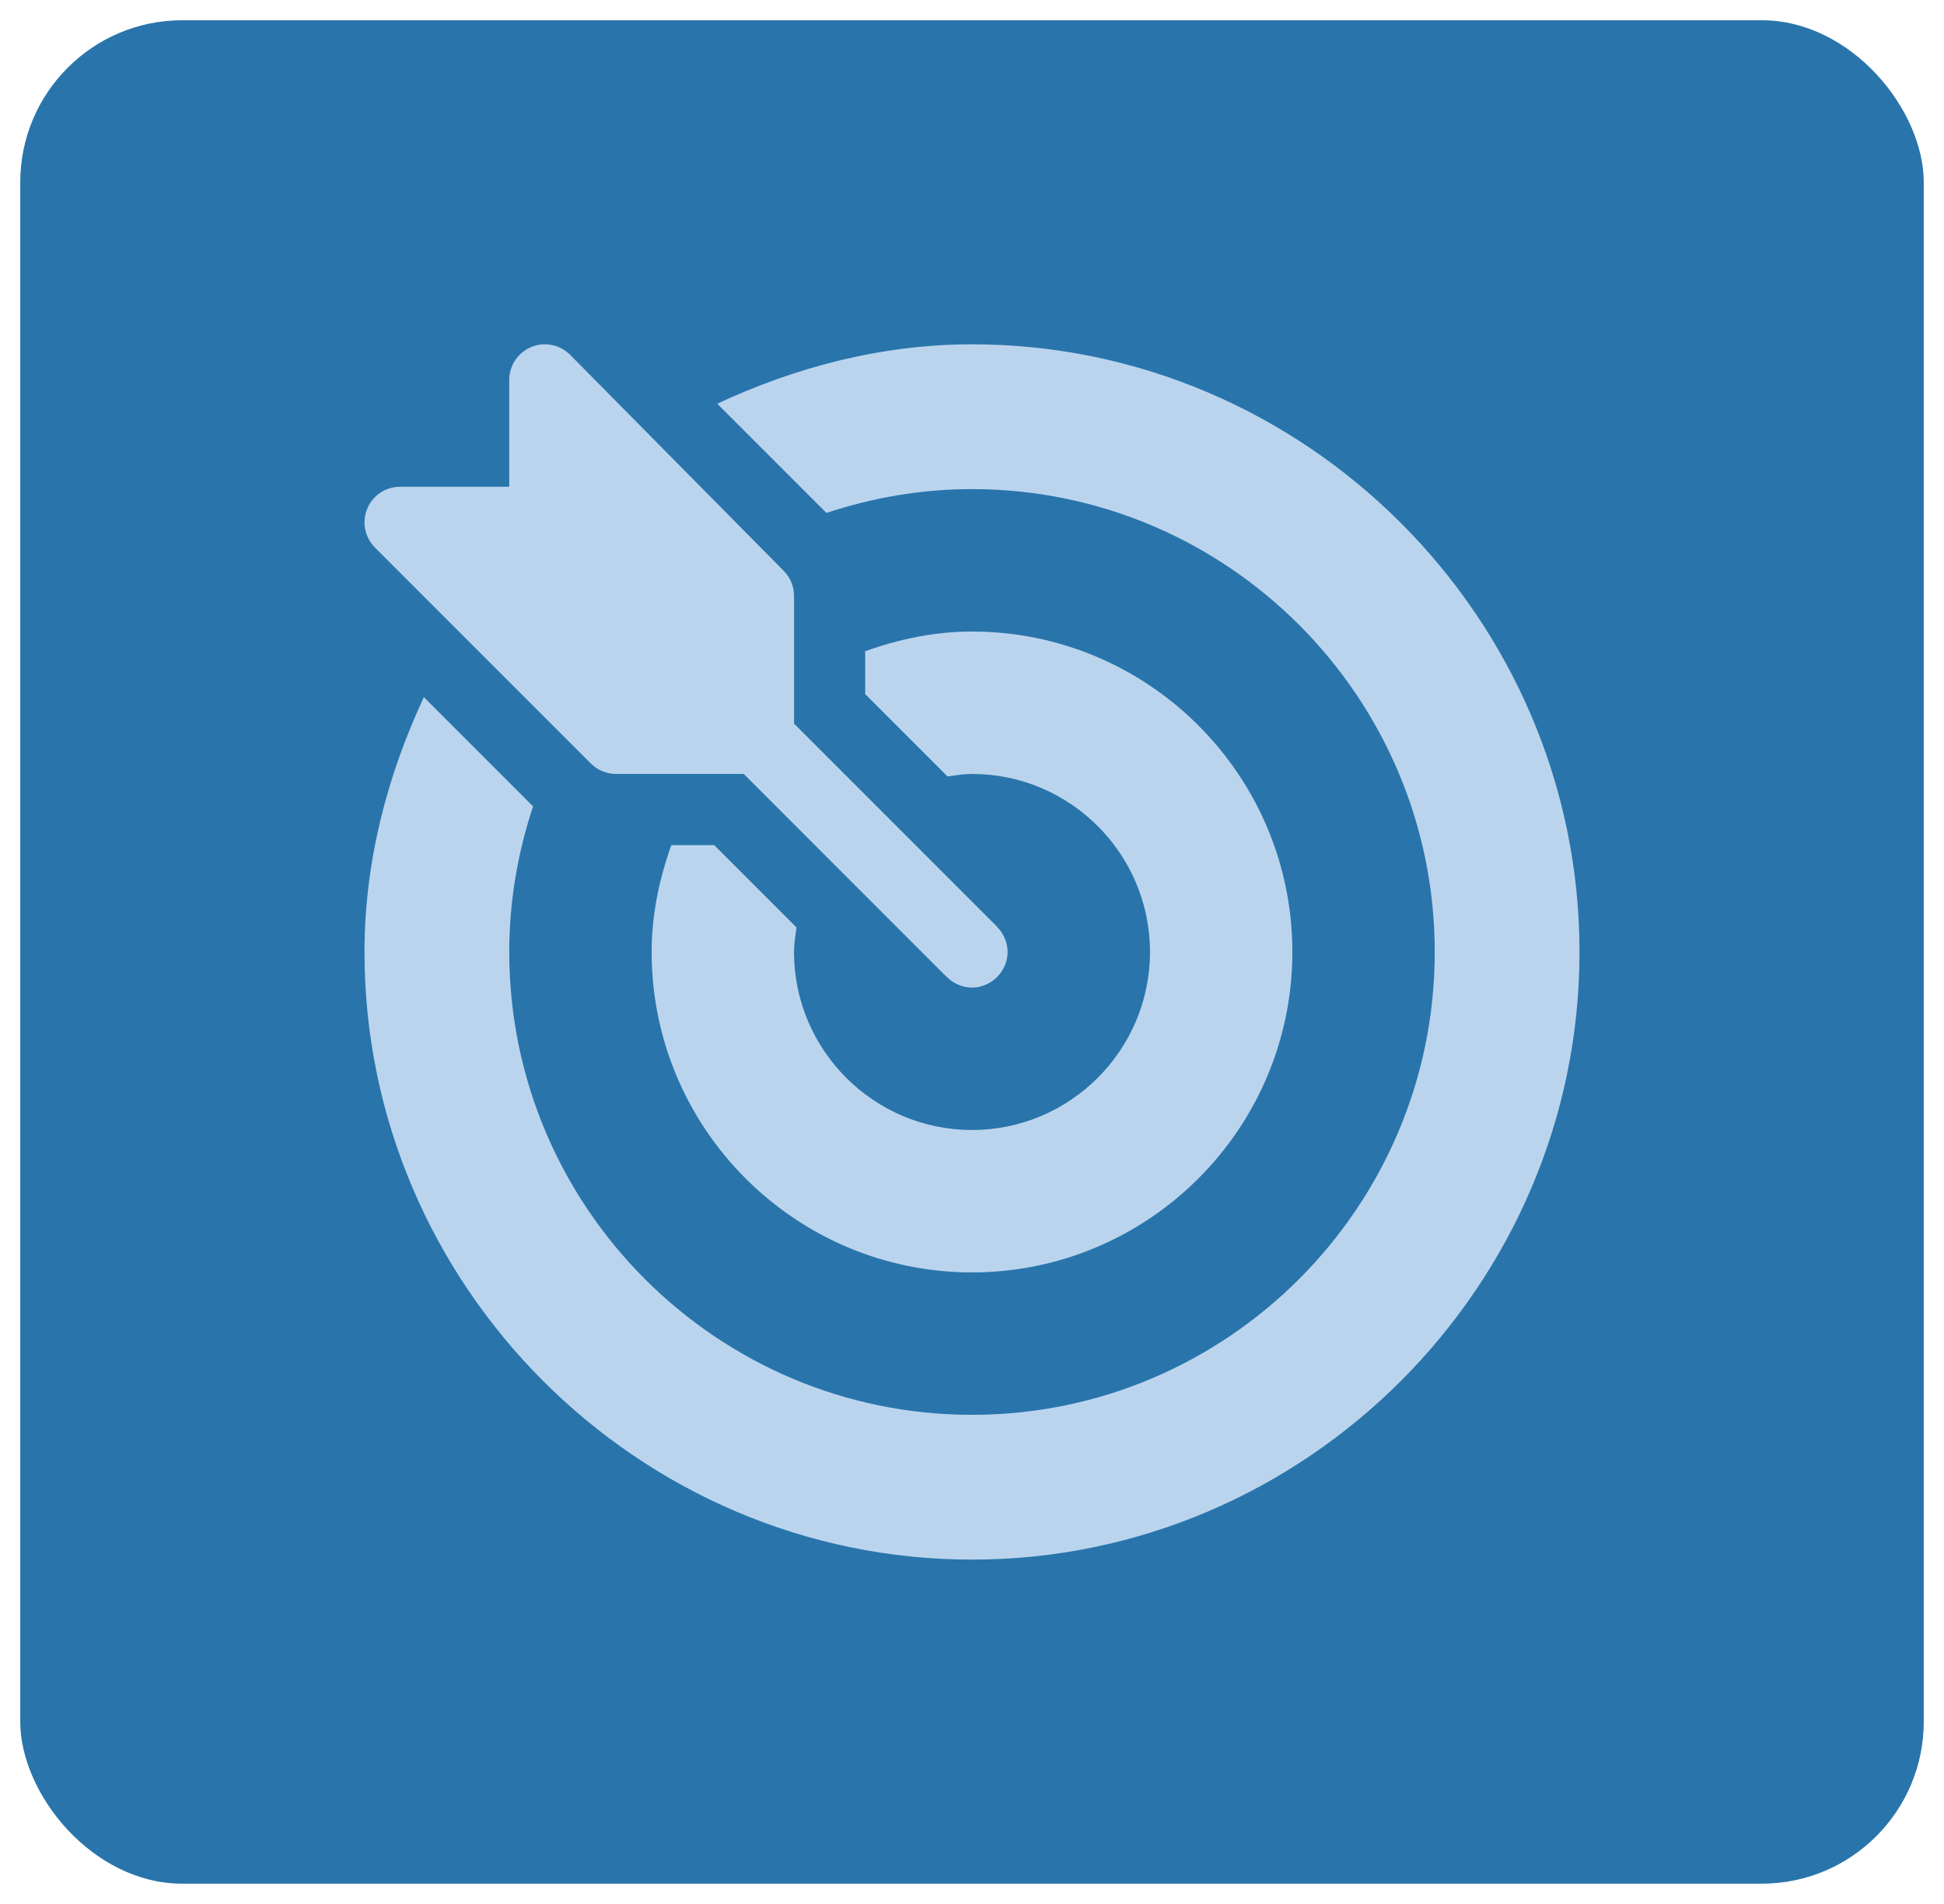 <svg width="48" height="47" viewBox="0 0 48 47" fill="none" xmlns="http://www.w3.org/2000/svg">
<rect x="0.5" y="0.5" width="47" height="46" rx="4" fill="#2975AB"/>
<g clip-path="url(#clip0_2046_235)">
<path d="M24.633 22.895C24.628 22.89 24.627 22.884 24.621 22.878L19.606 17.863V14.711C19.606 14.477 19.513 14.254 19.348 14.089L14.075 8.757C13.824 8.507 13.446 8.43 13.117 8.567C12.788 8.703 12.574 9.024 12.574 9.379V12.016H9.879C9.524 12.015 9.203 12.229 9.067 12.558C8.931 12.887 9.006 13.264 9.258 13.516L14.59 18.848C14.755 19.013 14.978 19.105 15.211 19.105H18.363L23.379 24.121C23.384 24.126 23.391 24.128 23.396 24.133C23.738 24.459 24.258 24.463 24.604 24.133C24.97 23.784 24.961 23.24 24.633 22.895Z" fill="#BBD4EE"/>
<path d="M24 8.5C21.751 8.5 19.625 9.072 17.71 9.966L20.406 12.662C21.538 12.286 22.744 12.074 24 12.074C30.3 12.074 35.426 17.2 35.426 23.5C35.426 29.8 30.3 34.926 24 34.926C17.7 34.926 12.574 29.8 12.574 23.5C12.574 22.244 12.786 21.038 13.162 19.906L10.466 17.21C9.572 19.125 9 21.251 9 23.5C9 31.739 15.761 38.5 24 38.5C32.239 38.5 39 31.739 39 23.5C39 15.261 32.239 8.5 24 8.5Z" fill="#BBD4EE"/>
<path d="M24 15.59C23.071 15.59 22.192 15.78 21.363 16.076V17.135L23.395 19.167C23.595 19.139 23.793 19.105 24 19.105C26.423 19.105 28.395 21.077 28.395 23.5C28.395 25.923 26.423 27.895 24 27.895C21.577 27.895 19.605 25.923 19.605 23.5C19.605 23.293 19.639 23.095 19.667 22.895L17.635 20.863H16.576C16.28 21.692 16.09 22.571 16.09 23.5C16.09 27.862 19.638 31.41 24 31.41C28.362 31.41 31.91 27.862 31.91 23.5C31.91 19.138 28.362 15.59 24 15.59Z" fill="#BBD4EE"/>
</g>
<defs>
<clipPath id="clip0_2046_235">
<rect width="30" height="30" fill="white" transform="translate(9 8.5)"/>
</clipPath>
</defs>
</svg>
